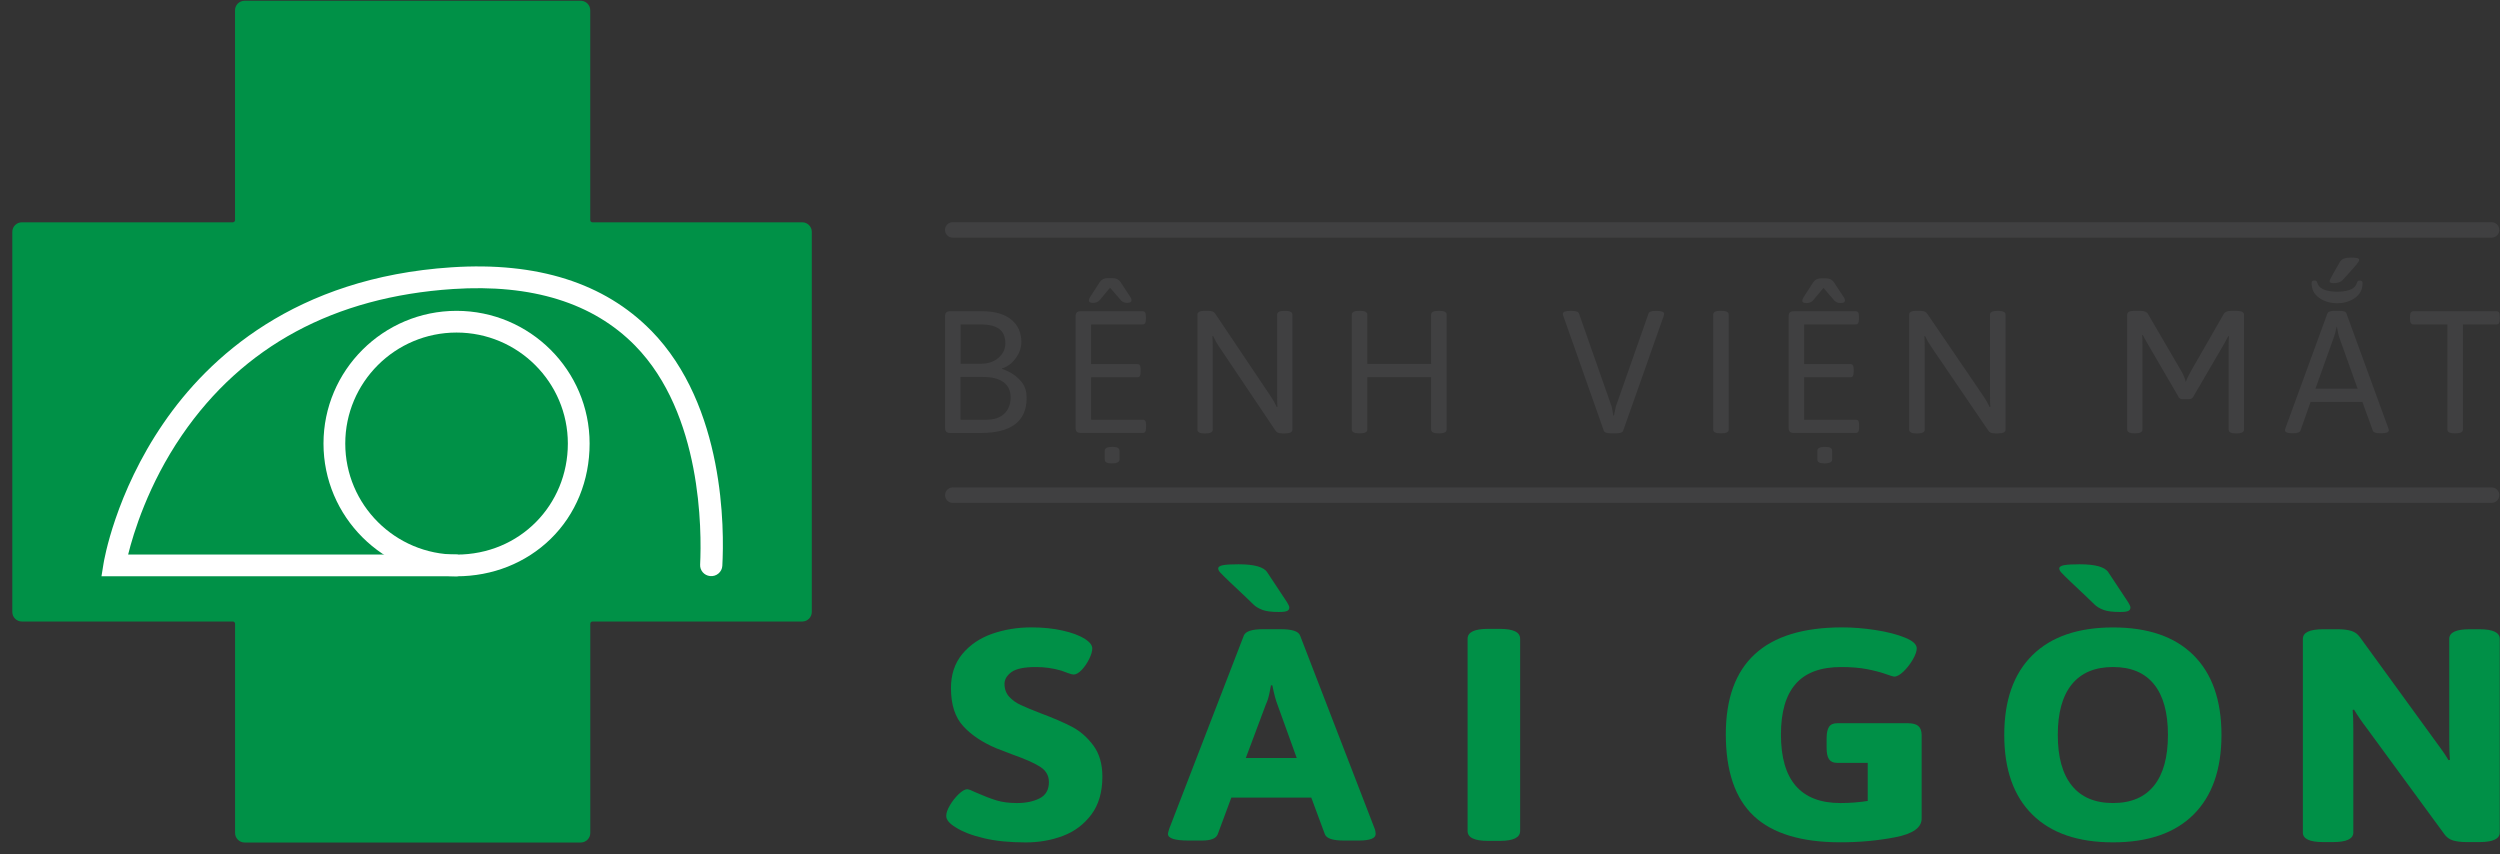 <svg xmlns="http://www.w3.org/2000/svg" width="199" height="68" viewBox="0 0 199 68" fill="none"><rect x="0" y="0" width="199" height="68" fill="#333333" stroke="none"/><g clip-path="url(#clip0_249_7988)"><path d="M63.852 17.695H47.158C47.062 17.695 46.983 17.616 46.983 17.52V0.819C46.983 0.4 46.642 0.06 46.221 0.06H19.469C19.049 0.06 18.708 0.4 18.708 0.819V17.52C18.708 17.616 18.629 17.695 18.533 17.695H1.742C1.322 17.695 0.98 18.035 0.98 18.454V48.714C0.98 49.133 1.322 49.473 1.742 49.473H18.537C18.633 49.473 18.712 49.552 18.712 49.648V66.305C18.712 66.724 19.053 67.064 19.473 67.064H46.226C46.646 67.064 46.987 66.724 46.987 66.305V49.648C46.987 49.552 47.066 49.473 47.162 49.473H63.857C64.277 49.473 64.618 49.133 64.618 48.714V18.454C64.618 18.035 64.277 17.695 63.857 17.695H63.852Z" fill="#009147"></path><path d="M51.832 26.318C48.113 22.526 42.767 20.828 35.938 21.278C23.465 22.098 16.592 28.47 13.026 33.667C9.167 39.283 8.275 44.642 8.24 44.865L8.078 45.869H36.432V44.141H10.2C10.611 42.478 11.784 38.576 14.487 34.636C19.357 27.54 26.615 23.63 36.056 23.006C42.343 22.591 47.216 24.11 50.554 27.514C55.879 32.947 55.861 42.229 55.73 44.948C55.708 45.41 56.053 45.807 56.522 45.855C56.767 45.882 57.007 45.807 57.191 45.65C57.375 45.493 57.484 45.279 57.497 45.039C57.655 42.168 57.716 32.323 51.832 26.314V26.318Z" fill="white"></path><path d="M36.342 24.743C30.501 24.743 25.75 29.482 25.75 35.308C25.75 41.134 30.501 45.873 36.342 45.873C39.203 45.873 41.858 44.817 43.823 42.906C45.831 40.95 46.933 38.254 46.933 35.308C46.933 29.482 42.182 24.743 36.342 24.743ZM36.342 44.145C31.455 44.145 27.483 40.182 27.483 35.308C27.483 30.433 31.455 26.471 36.342 26.471C41.228 26.471 45.201 30.433 45.201 35.308C45.201 40.182 41.39 44.145 36.342 44.145Z" fill="white"></path><path d="M75.839 40.029H198.332C198.669 40.029 198.945 39.755 198.945 39.414C198.945 39.074 198.669 38.799 198.332 38.799H75.839C75.502 38.799 75.227 39.074 75.227 39.414C75.227 39.755 75.502 40.029 75.839 40.029Z" fill="#404041"></path><path d="M75.835 18.917H198.333C198.67 18.917 198.945 18.642 198.945 18.301C198.945 17.961 198.67 17.686 198.333 17.686H75.835C75.498 17.686 75.223 17.961 75.223 18.301C75.223 18.642 75.498 18.917 75.835 18.917Z" fill="#404041"></path><path d="M78.317 66.72C77.363 66.497 76.62 66.209 76.077 65.86C75.574 65.559 75.32 65.254 75.32 64.953C75.32 64.713 75.417 64.429 75.618 64.093C75.815 63.757 76.051 63.464 76.318 63.207C76.589 62.954 76.812 62.823 76.992 62.823C77.101 62.823 77.35 62.919 77.748 63.111C78.322 63.364 78.847 63.565 79.31 63.709C79.778 63.853 80.325 63.923 80.955 63.923C81.655 63.923 82.255 63.8 82.749 63.552C83.243 63.303 83.493 62.871 83.493 62.251C83.493 61.741 83.265 61.339 82.806 61.042C82.346 60.746 81.607 60.418 80.579 60.052L79.337 59.576C78.203 59.1 77.315 58.507 76.668 57.796C76.02 57.089 75.697 56.081 75.697 54.771C75.697 53.689 75.998 52.786 76.602 52.057C77.206 51.333 77.989 50.8 78.96 50.455C79.931 50.115 80.973 49.94 82.088 49.94C83.007 49.94 83.838 50.023 84.582 50.194C85.33 50.359 85.916 50.582 86.35 50.848C86.743 51.106 86.945 51.359 86.945 51.612C86.945 51.834 86.866 52.114 86.7 52.45C86.538 52.786 86.341 53.074 86.105 53.322C85.873 53.571 85.654 53.693 85.457 53.693C85.37 53.693 85.221 53.654 85.011 53.576C84.805 53.497 84.63 53.432 84.486 53.384C83.838 53.192 83.165 53.096 82.465 53.096C81.528 53.096 80.876 53.231 80.509 53.501C80.141 53.772 79.958 54.082 79.958 54.435C79.958 54.85 80.085 55.19 80.334 55.465C80.588 55.736 80.89 55.954 81.253 56.12C81.611 56.286 82.141 56.508 82.845 56.779C83.869 57.163 84.704 57.525 85.352 57.865C85.999 58.21 86.559 58.703 87.036 59.349C87.513 59.995 87.749 60.82 87.749 61.824C87.749 63.05 87.456 64.053 86.874 64.835C86.288 65.616 85.54 66.183 84.621 66.532C83.703 66.881 82.714 67.056 81.655 67.056C80.378 67.056 79.262 66.947 78.313 66.72H78.317Z" fill="#009047"></path><path d="M100.486 48.544C100.189 48.435 99.952 48.291 99.773 48.116C99.484 47.828 98.885 47.257 97.966 46.397C97.516 45.969 97.24 45.694 97.131 45.572C97.021 45.454 96.969 45.345 96.969 45.249C96.969 45.123 97.1 45.035 97.358 44.987C97.616 44.939 98.028 44.917 98.583 44.917C99.843 44.917 100.609 45.131 100.876 45.563C100.911 45.629 101.282 46.183 101.982 47.235C102.179 47.523 102.337 47.758 102.455 47.95C102.573 48.142 102.63 48.278 102.63 48.356C102.63 48.483 102.573 48.575 102.455 48.631C102.337 48.688 102.118 48.714 101.794 48.714C101.221 48.714 100.784 48.657 100.486 48.548V48.544Z" fill="#009047"></path><path d="M109.418 65.951L103.486 50.586C103.359 50.25 102.847 50.084 101.95 50.084H100.546C99.667 50.084 99.15 50.25 99.01 50.586L93.078 65.951C93.008 66.174 92.969 66.318 92.969 66.383C92.969 66.733 93.516 66.907 94.614 66.907H95.69C96.39 66.907 96.806 66.741 96.932 66.405L98.013 63.49H104.379L105.459 66.405C105.586 66.741 106.089 66.907 106.968 66.907H108.154C109.051 66.907 109.502 66.733 109.502 66.383C109.502 66.257 109.475 66.113 109.423 65.951H109.418ZM99.168 60.335L100.76 56.08C100.887 55.809 100.979 55.513 101.045 55.185C101.106 54.858 101.145 54.649 101.167 54.553H101.277C101.421 55.255 101.557 55.766 101.684 56.08L103.219 60.335H99.172H99.168Z" fill="#009047"></path><path d="M116.82 66.144V50.848C116.82 50.324 117.358 50.058 118.439 50.058H119.384C120.465 50.058 121.003 50.32 121.003 50.848V66.144C121.003 66.667 120.465 66.934 119.384 66.934H118.439C117.363 66.934 116.82 66.672 116.82 66.144Z" fill="#009047"></path><path d="M152.7 57.791C152.875 57.944 152.963 58.184 152.963 58.52V65.162C152.963 65.878 152.267 66.371 150.88 66.641C149.494 66.912 148.032 67.047 146.497 67.047C143.391 67.047 141.094 66.349 139.606 64.957C138.119 63.565 137.375 61.392 137.375 58.446C137.375 52.773 140.464 49.94 146.637 49.94C147.485 49.94 148.374 50.01 149.301 50.154C150.224 50.298 151.003 50.495 151.628 50.752C152.258 51.005 152.573 51.293 152.573 51.612C152.573 51.834 152.473 52.127 152.267 52.485C152.062 52.843 151.817 53.161 151.532 53.44C151.243 53.72 150.99 53.859 150.771 53.859C150.714 53.859 150.482 53.789 150.08 53.645C149.673 53.501 149.179 53.375 148.597 53.261C148.015 53.152 147.337 53.096 146.558 53.096C144.93 53.096 143.723 53.541 142.94 54.435C142.152 55.33 141.763 56.674 141.763 58.472C141.763 62.103 143.342 63.923 146.505 63.923C147.245 63.923 147.967 63.866 148.671 63.757V60.724H146.23C145.932 60.724 145.722 60.628 145.591 60.436C145.46 60.244 145.399 59.943 145.399 59.528V58.764C145.399 58.35 145.464 58.049 145.591 57.857C145.718 57.665 145.932 57.569 146.23 57.569H151.86C152.25 57.569 152.53 57.643 152.705 57.796L152.7 57.791Z" fill="#009047"></path><path d="M174.602 52.153C173.119 50.678 170.984 49.944 168.197 49.944C165.41 49.944 163.271 50.682 161.779 52.153C160.287 53.627 159.539 55.74 159.539 58.498C159.539 61.256 160.283 63.368 161.779 64.843C163.271 66.318 165.41 67.051 168.197 67.051C170.984 67.051 173.119 66.314 174.602 64.843C176.085 63.368 176.829 61.256 176.829 58.498C176.829 55.74 176.085 53.627 174.602 52.153ZM171.461 62.534C170.721 63.459 169.636 63.922 168.197 63.922C166.758 63.922 165.664 63.459 164.92 62.534C164.172 61.609 163.8 60.265 163.8 58.498C163.8 56.73 164.172 55.386 164.92 54.47C165.668 53.553 166.758 53.095 168.197 53.095C169.636 53.095 170.721 53.553 171.461 54.47C172.2 55.386 172.568 56.726 172.568 58.498C172.568 60.27 172.2 61.614 171.461 62.534Z" fill="#009047"></path><path d="M167.435 48.544C167.138 48.435 166.902 48.291 166.722 48.116C166.434 47.828 165.83 47.257 164.915 46.397C164.465 45.969 164.189 45.694 164.08 45.572C163.97 45.454 163.918 45.345 163.918 45.249C163.918 45.123 164.049 45.035 164.307 44.987C164.57 44.939 164.977 44.917 165.537 44.917C166.797 44.917 167.558 45.131 167.829 45.563C167.864 45.629 168.232 46.183 168.936 47.235C169.133 47.523 169.29 47.758 169.408 47.95C169.527 48.142 169.583 48.278 169.583 48.356C169.583 48.483 169.527 48.575 169.408 48.631C169.29 48.688 169.072 48.714 168.748 48.714C168.17 48.714 167.737 48.657 167.44 48.548L167.435 48.544Z" fill="#009047"></path><path d="M183.309 66.261V50.856C183.309 50.346 183.847 50.088 184.928 50.088H186.087C186.52 50.088 186.879 50.132 187.163 50.219C187.452 50.307 187.684 50.481 187.863 50.739L193.931 59.091C194.29 59.558 194.614 60.029 194.903 60.51L195.012 60.483C194.977 60.117 194.959 59.571 194.959 58.847V50.856C194.959 50.346 195.498 50.088 196.578 50.088H197.361C198.442 50.088 198.98 50.346 198.98 50.856V66.261C198.98 66.776 198.442 67.029 197.361 67.029H196.338C195.904 67.029 195.546 66.986 195.257 66.898C194.968 66.811 194.736 66.636 194.557 66.379L188.353 57.909C187.995 57.442 187.671 56.97 187.382 56.486L187.273 56.512C187.308 56.883 187.325 57.424 187.325 58.149V66.261C187.325 66.776 186.787 67.029 185.707 67.029H184.923C183.843 67.029 183.305 66.772 183.305 66.261H183.309Z" fill="#009047"></path><path d="M75.323 34.365C75.257 34.3 75.227 34.195 75.227 34.047V25.188C75.227 25.04 75.257 24.935 75.323 24.869C75.388 24.804 75.498 24.773 75.647 24.773H78.158C79.177 24.773 79.956 24.996 80.494 25.437C81.032 25.878 81.299 26.475 81.299 27.222C81.299 27.684 81.146 28.121 80.835 28.535C80.525 28.95 80.166 29.212 79.755 29.325V29.382C79.755 29.347 79.938 29.412 80.302 29.591C80.665 29.766 80.993 30.023 81.286 30.359C81.575 30.695 81.719 31.136 81.719 31.682C81.719 33.536 80.498 34.466 78.057 34.466H75.647C75.498 34.466 75.388 34.435 75.323 34.37V34.365ZM78.088 28.954C78.648 28.954 79.112 28.797 79.479 28.483C79.842 28.169 80.026 27.785 80.026 27.335C80.026 26.82 79.868 26.436 79.549 26.192C79.23 25.947 78.727 25.825 78.035 25.825H76.465V28.954H78.092H78.088ZM78.508 33.41C79.125 33.41 79.602 33.253 79.938 32.934C80.275 32.615 80.446 32.179 80.446 31.625C80.446 31.11 80.262 30.708 79.89 30.429C79.518 30.15 78.98 30.006 78.267 30.006H76.456V33.41H78.503H78.508Z" fill="#404041"></path><path d="M85.713 34.365C85.648 34.3 85.617 34.195 85.617 34.047V25.188C85.617 25.04 85.648 24.935 85.713 24.869C85.779 24.804 85.888 24.773 86.037 24.773H90.933C91.038 24.773 91.108 24.804 91.151 24.869C91.195 24.935 91.213 25.04 91.213 25.188V25.411C91.213 25.559 91.191 25.664 91.151 25.729C91.108 25.795 91.038 25.825 90.933 25.825H86.851V28.98H90.513C90.618 28.98 90.688 29.011 90.731 29.076C90.775 29.142 90.793 29.247 90.793 29.395V29.617C90.793 29.766 90.771 29.871 90.731 29.936C90.688 30.002 90.618 30.032 90.513 30.032H86.851V33.41H90.946C91.051 33.41 91.121 33.44 91.165 33.506C91.208 33.571 91.226 33.676 91.226 33.824V34.047C91.226 34.195 91.204 34.3 91.165 34.365C91.125 34.431 91.051 34.462 90.946 34.462H86.037C85.888 34.462 85.779 34.431 85.713 34.365ZM86.68 23.91C86.68 23.835 86.707 23.752 86.763 23.661L87.551 22.443C87.691 22.238 87.905 22.138 88.194 22.138H88.544C88.833 22.138 89.047 22.238 89.187 22.443L89.988 23.661C90.045 23.744 90.071 23.822 90.071 23.896C90.071 24.036 89.957 24.106 89.734 24.106H89.708C89.528 24.106 89.375 24.045 89.244 23.927L88.36 22.901L87.503 23.927C87.371 24.045 87.214 24.106 87.026 24.106H86.995C86.781 24.106 86.671 24.04 86.671 23.914L86.68 23.91ZM87.936 36.582V35.876C87.936 35.67 88.141 35.57 88.553 35.57C88.925 35.57 89.113 35.67 89.113 35.876V36.582C89.113 36.783 88.907 36.888 88.496 36.888C88.124 36.888 87.936 36.788 87.936 36.582Z" fill="#404041"></path><path d="M95.316 34.186V25.048C95.316 24.843 95.504 24.743 95.876 24.743H96.169C96.318 24.743 96.441 24.76 96.528 24.799C96.616 24.839 96.695 24.904 96.76 25.009L101.166 31.572C101.323 31.804 101.476 32.078 101.629 32.401L101.686 32.388C101.669 32.175 101.66 31.86 101.66 31.446V25.052C101.66 24.847 101.848 24.747 102.22 24.747H102.316C102.688 24.747 102.876 24.847 102.876 25.052V34.191C102.876 34.396 102.688 34.496 102.316 34.496H102.036C101.791 34.496 101.629 34.431 101.546 34.304L97.027 27.575C96.87 27.344 96.712 27.069 96.563 26.746L96.506 26.759C96.524 26.973 96.533 27.282 96.533 27.701V34.195C96.533 34.4 96.344 34.501 95.973 34.501H95.876C95.5 34.501 95.316 34.4 95.316 34.195V34.186Z" fill="#404041"></path><path d="M107.605 34.186V25.048C107.605 24.843 107.794 24.743 108.165 24.743H108.279C108.651 24.743 108.839 24.843 108.839 25.048V28.967H113.918V25.048C113.918 24.843 114.107 24.743 114.478 24.743H114.592C114.964 24.743 115.152 24.843 115.152 25.048V34.186C115.152 34.391 114.964 34.492 114.592 34.492H114.478C114.102 34.492 113.918 34.391 113.918 34.186V30.019H108.839V34.186C108.839 34.391 108.651 34.492 108.279 34.492H108.165C107.794 34.492 107.605 34.391 107.605 34.186Z" fill="#404041"></path><path d="M127.657 34.269L124.446 25.162C124.415 25.087 124.402 25.026 124.402 24.983C124.402 24.826 124.604 24.747 125.006 24.747H125.133C125.461 24.747 125.649 24.821 125.693 24.97L128.287 32.362L128.427 33.082H128.471L128.624 32.349L131.218 24.97C131.267 24.821 131.45 24.747 131.778 24.747H131.862C132.264 24.747 132.465 24.826 132.465 24.983C132.465 25.031 132.452 25.092 132.422 25.175L129.21 34.269C129.162 34.418 128.979 34.492 128.65 34.492H128.217C127.889 34.492 127.701 34.418 127.657 34.269Z" fill="#404041"></path><path d="M136.371 34.186V25.048C136.371 24.843 136.559 24.743 136.931 24.743H137.045C137.417 24.743 137.605 24.843 137.605 25.048V34.186C137.605 34.391 137.417 34.492 137.045 34.492H136.931C136.559 34.492 136.371 34.391 136.371 34.186Z" fill="#404041"></path><path d="M142.471 34.365C142.406 34.3 142.375 34.195 142.375 34.047V25.188C142.375 25.039 142.406 24.935 142.471 24.869C142.537 24.804 142.646 24.773 142.795 24.773H147.691C147.796 24.773 147.866 24.804 147.909 24.869C147.953 24.935 147.971 25.039 147.971 25.188V25.41C147.971 25.559 147.949 25.663 147.909 25.729C147.866 25.794 147.796 25.825 147.691 25.825H143.609V28.98H147.271C147.376 28.98 147.446 29.011 147.489 29.076C147.533 29.142 147.551 29.246 147.551 29.395V29.617C147.551 29.765 147.529 29.87 147.489 29.936C147.446 30.001 147.376 30.032 147.271 30.032H143.609V33.41H147.704C147.809 33.41 147.879 33.44 147.922 33.505C147.966 33.571 147.984 33.676 147.984 33.824V34.047C147.984 34.195 147.962 34.3 147.922 34.365C147.883 34.431 147.809 34.461 147.704 34.461H142.795C142.646 34.461 142.537 34.431 142.471 34.365ZM143.469 23.927C143.469 23.852 143.495 23.77 143.552 23.678L144.339 22.46C144.479 22.255 144.694 22.155 144.982 22.155H145.332C145.621 22.155 145.836 22.255 145.976 22.46L146.776 23.678C146.833 23.761 146.859 23.839 146.859 23.913C146.859 24.053 146.746 24.123 146.522 24.123H146.496C146.317 24.123 146.164 24.062 146.032 23.944L145.149 22.919L144.291 23.944C144.16 24.062 144.002 24.123 143.814 24.123H143.784C143.569 24.123 143.46 24.058 143.46 23.931L143.469 23.927ZM144.663 36.582V35.875C144.663 35.67 144.869 35.57 145.28 35.57C145.652 35.57 145.84 35.67 145.84 35.875V36.582C145.84 36.783 145.634 36.888 145.223 36.888C144.851 36.888 144.663 36.787 144.663 36.582Z" fill="#404041"></path><path d="M151.969 34.186V25.048C151.969 24.843 152.157 24.743 152.537 24.743H152.835C152.988 24.743 153.106 24.76 153.198 24.799C153.286 24.839 153.364 24.904 153.434 25.009L157.906 31.572C158.067 31.804 158.225 32.078 158.374 32.401L158.43 32.388C158.413 32.175 158.404 31.86 158.404 31.446V25.052C158.404 24.847 158.592 24.747 158.973 24.747H159.074C159.454 24.747 159.642 24.847 159.642 25.052V34.191C159.642 34.396 159.45 34.496 159.074 34.496H158.789C158.54 34.496 158.378 34.431 158.29 34.304L153.706 27.575C153.544 27.344 153.386 27.069 153.237 26.746L153.181 26.759C153.198 26.973 153.207 27.282 153.207 27.701V34.195C153.207 34.4 153.019 34.501 152.638 34.501H152.537C152.157 34.501 151.969 34.4 151.969 34.195V34.186Z" fill="#404041"></path><path d="M173.406 31.581L170.908 27.291C170.825 27.152 170.711 26.947 170.571 26.667L170.514 26.68C170.532 26.846 170.54 27.099 170.54 27.444V34.186C170.54 34.391 170.352 34.492 169.98 34.492H169.884C169.508 34.492 169.324 34.391 169.324 34.186V25.048C169.324 24.843 169.512 24.743 169.884 24.743H170.387C170.685 24.743 170.882 24.826 170.978 24.991L173.629 29.534C173.8 29.822 173.918 30.11 173.992 30.407C174.067 30.176 174.211 29.87 174.425 29.495L177.007 24.996C177.098 24.83 177.295 24.747 177.597 24.747H178.061C178.433 24.747 178.621 24.847 178.621 25.052V34.191C178.621 34.396 178.433 34.496 178.061 34.496H177.96C177.584 34.496 177.4 34.396 177.4 34.191V27.531C177.4 27.191 177.409 26.938 177.427 26.772L177.37 26.759C177.23 27.034 177.116 27.243 177.033 27.383L174.578 31.59C174.513 31.712 174.408 31.769 174.268 31.769H173.708C173.568 31.769 173.467 31.708 173.402 31.59L173.406 31.581Z" fill="#404041"></path><path d="M181.887 34.252C181.887 34.204 181.9 34.143 181.93 34.06L185.255 24.965C185.312 24.817 185.5 24.743 185.815 24.743H186.222C186.559 24.743 186.747 24.817 186.782 24.965L190.107 34.073C190.133 34.138 190.151 34.2 190.151 34.252C190.151 34.409 189.95 34.487 189.547 34.487H189.433C189.105 34.487 188.917 34.413 188.873 34.265L188.047 31.996H183.921L183.12 34.265C183.072 34.413 182.889 34.487 182.56 34.487H182.49C182.088 34.487 181.887 34.409 181.887 34.252ZM184.608 23.709C184.205 23.429 184.004 23.037 184.004 22.539C184.004 22.399 184.074 22.329 184.214 22.329C184.297 22.329 184.354 22.343 184.385 22.373C184.415 22.404 184.437 22.443 184.455 22.504C184.472 22.565 184.499 22.622 184.525 22.679C184.625 22.862 184.814 22.997 185.085 23.089C185.356 23.176 185.675 23.22 186.039 23.22C186.402 23.22 186.721 23.176 186.992 23.089C187.263 23.002 187.447 22.866 187.539 22.679C187.565 22.622 187.592 22.565 187.618 22.5C187.644 22.434 187.666 22.391 187.697 22.369C187.723 22.347 187.775 22.334 187.85 22.334C187.99 22.334 188.06 22.404 188.06 22.543C188.06 23.041 187.858 23.434 187.456 23.713C187.053 23.997 186.581 24.136 186.039 24.136C185.496 24.136 185.01 23.997 184.608 23.713V23.709ZM187.666 30.94L186.192 26.816C186.144 26.667 186.087 26.401 186.021 26.013H185.995C185.92 26.384 185.85 26.65 185.785 26.816L184.31 30.94H187.662H187.666ZM185.435 22.399C185.435 22.334 185.5 22.177 185.64 21.928C185.776 21.679 185.977 21.326 186.249 20.863C186.323 20.732 186.432 20.641 186.572 20.588C186.712 20.532 186.896 20.505 187.119 20.505C187.342 20.505 187.526 20.518 187.631 20.545C187.74 20.571 187.793 20.619 187.793 20.684C187.793 20.759 187.723 20.881 187.583 21.051C187.443 21.221 187.071 21.636 186.476 22.29C186.319 22.456 186.078 22.539 185.763 22.539C185.549 22.539 185.439 22.495 185.439 22.399H185.435Z" fill="#404041"></path><path d="M194.815 34.187V25.825H192.12C192.028 25.825 191.958 25.795 191.91 25.729C191.862 25.664 191.84 25.559 191.84 25.411V25.188C191.84 25.04 191.862 24.935 191.91 24.869C191.958 24.804 192.028 24.773 192.12 24.773H198.7C198.8 24.773 198.875 24.804 198.918 24.869C198.962 24.935 198.98 25.04 198.98 25.188V25.411C198.98 25.559 198.958 25.664 198.918 25.729C198.879 25.795 198.805 25.825 198.7 25.825H196.049V34.187C196.049 34.392 195.86 34.492 195.489 34.492H195.375C194.999 34.492 194.815 34.392 194.815 34.187Z" fill="#404041"></path></g><defs><clipPath id="clip0_249_7988"><rect width="198" height="67" fill="white" transform="translate(0.98 0.06)"></rect></clipPath></defs></svg>
